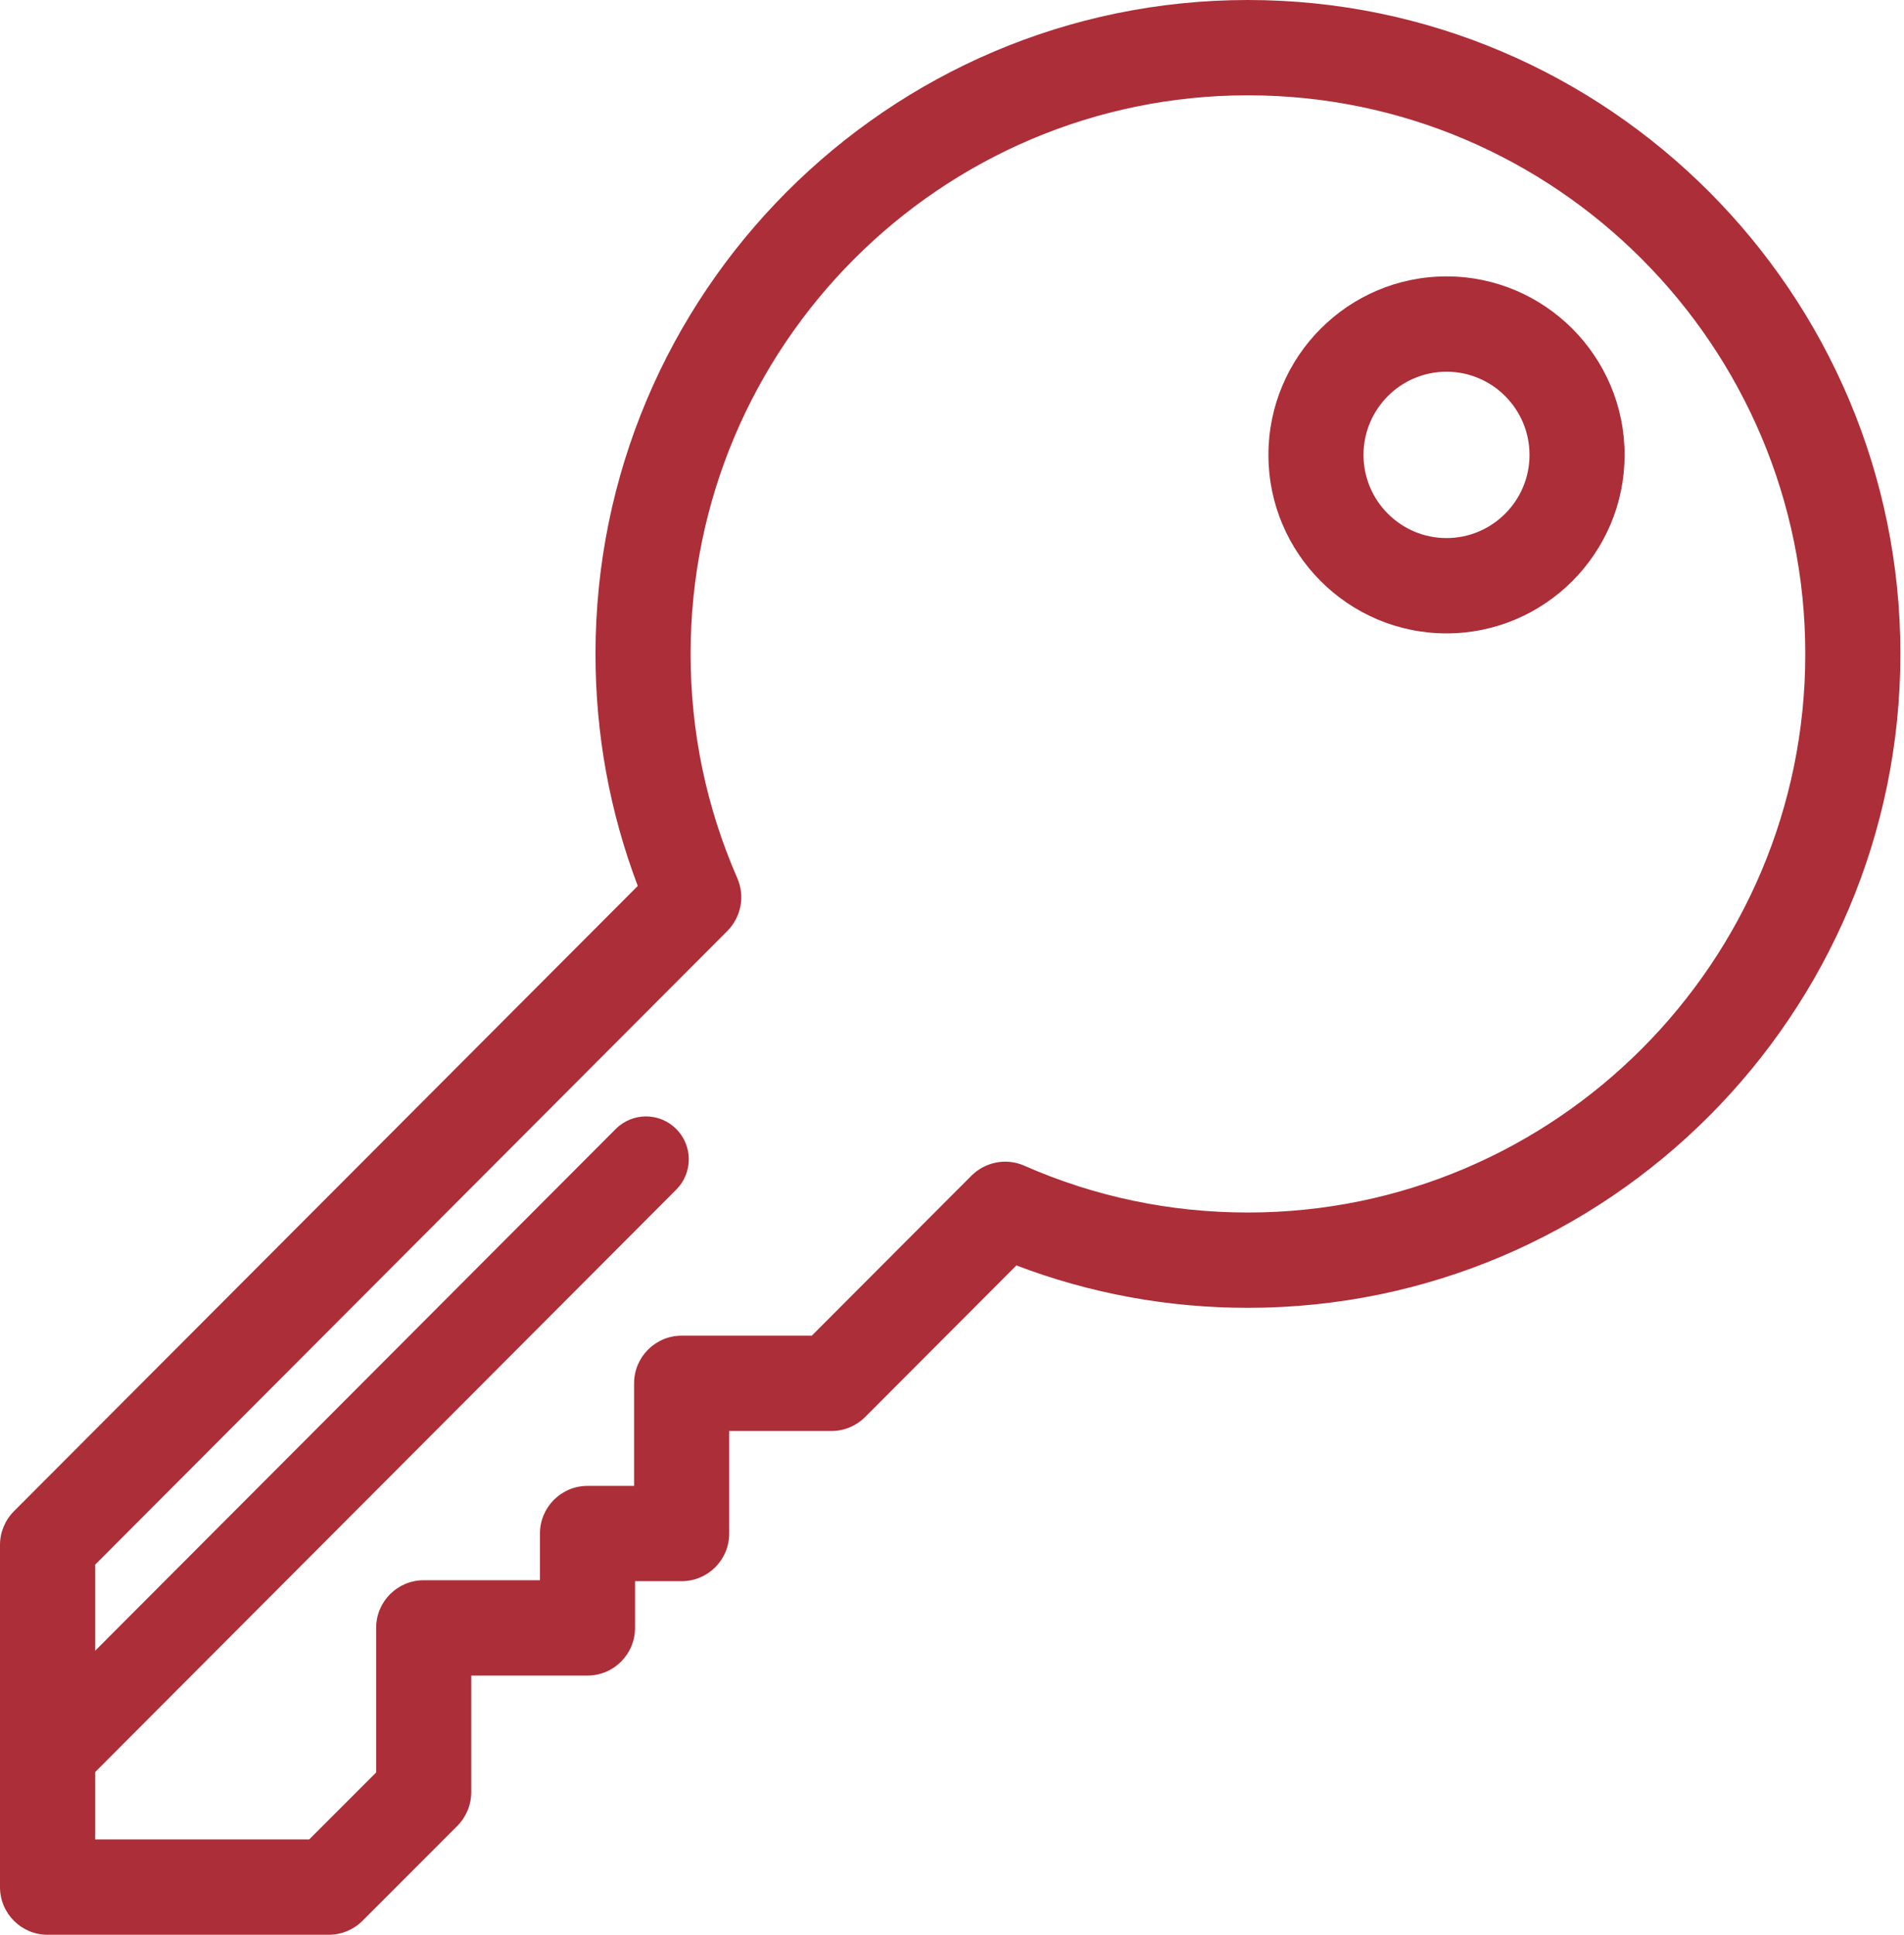<?xml version="1.0" encoding="UTF-8"?>
<svg width="63px" height="64px" viewBox="0 0 63 64" version="1.1" xmlns="http://www.w3.org/2000/svg" xmlns:xlink="http://www.w3.org/1999/xlink">
    <!-- Generator: Sketch 47.1 (45422) - http://www.bohemiancoding.com/sketch -->
    <title>key</title>
    <desc>Created with Sketch.</desc>
    <defs></defs>
    <g id="Kennedy-Insurance" stroke="none" stroke-width="1" fill="none" fill-rule="evenodd">
        <g id="KennedyIns.ca-Insurance-Page" transform="translate(-1008, -485)" fill="#AC2E38">
            <g id="Tenant-Insurance" transform="translate(890, 441)">
                <g id="key" transform="translate(118, 44)">
                    <path d="M41.293,40.109 C38.717,40.109 36.227,39.588 33.89,38.56 C33.286,38.294 32.605,38.441 32.159,38.876 C32.155,38.88 32.15,38.884 32.145,38.889 L26.861,44.183 L22.555,44.183 C21.686,44.183 20.981,44.889 20.981,45.76 L20.981,49.152 L19.439,49.152 C18.57,49.152 17.866,49.858 17.866,50.728 L17.866,52.273 L14.019,52.273 C13.15,52.273 12.446,52.979 12.446,53.849 L12.446,58.632 L10.231,60.847 L3.147,60.847 L3.147,58.62 L22.376,39.352 C22.929,38.798 22.929,37.9 22.376,37.346 C21.823,36.792 20.927,36.791 20.374,37.346 L3.147,54.607 L3.147,51.759 L24.067,30.795 C24.072,30.791 24.075,30.786 24.08,30.782 C24.514,30.335 24.661,29.654 24.395,29.047 C23.371,26.706 22.851,24.211 22.851,21.631 C22.851,11.442 31.124,3.153 41.293,3.153 C51.462,3.153 59.734,11.442 59.734,21.631 C59.734,31.82 51.461,40.109 41.293,40.109 Z M41.293,0 C29.389,0 19.704,9.704 19.704,21.631 C19.704,24.283 20.175,26.86 21.103,29.306 L0.461,49.991 C0.166,50.287 0,50.688 0,51.106 L0,62.424 C0,63.294 0.704,64 1.573,64 L10.882,64 C11.299,64 11.698,63.834 11.993,63.539 L15.13,60.401 C15.426,60.105 15.592,59.704 15.592,59.285 L15.592,55.426 L19.439,55.426 C20.308,55.426 21.012,54.72 21.012,53.849 L21.012,52.304 L22.554,52.304 C23.423,52.304 24.128,51.599 24.128,50.728 L24.128,47.336 L27.513,47.336 C27.93,47.336 28.33,47.17 28.625,46.874 L33.631,41.859 C36.073,42.79 38.645,43.262 41.292,43.262 C53.196,43.262 62.881,33.558 62.881,21.631 C62.881,9.704 53.196,0 41.293,0 L41.293,0 Z" id="Fill-1"></path>
                    <path d="M47.863,17.799 C46.348,17.799 45.116,16.565 45.116,15.048 C45.116,13.53 46.348,12.296 47.863,12.296 C49.377,12.296 50.609,13.53 50.609,15.048 C50.609,16.565 49.377,17.799 47.863,17.799 Z M47.863,9.143 C44.613,9.143 41.97,11.792 41.97,15.048 C41.97,18.303 44.613,20.952 47.863,20.952 C51.112,20.952 53.755,18.303 53.755,15.048 C53.755,11.792 51.112,9.143 47.863,9.143 L47.863,9.143 Z" id="Fill-2"></path>
                </g>
            </g>
        </g>
    </g>
</svg>